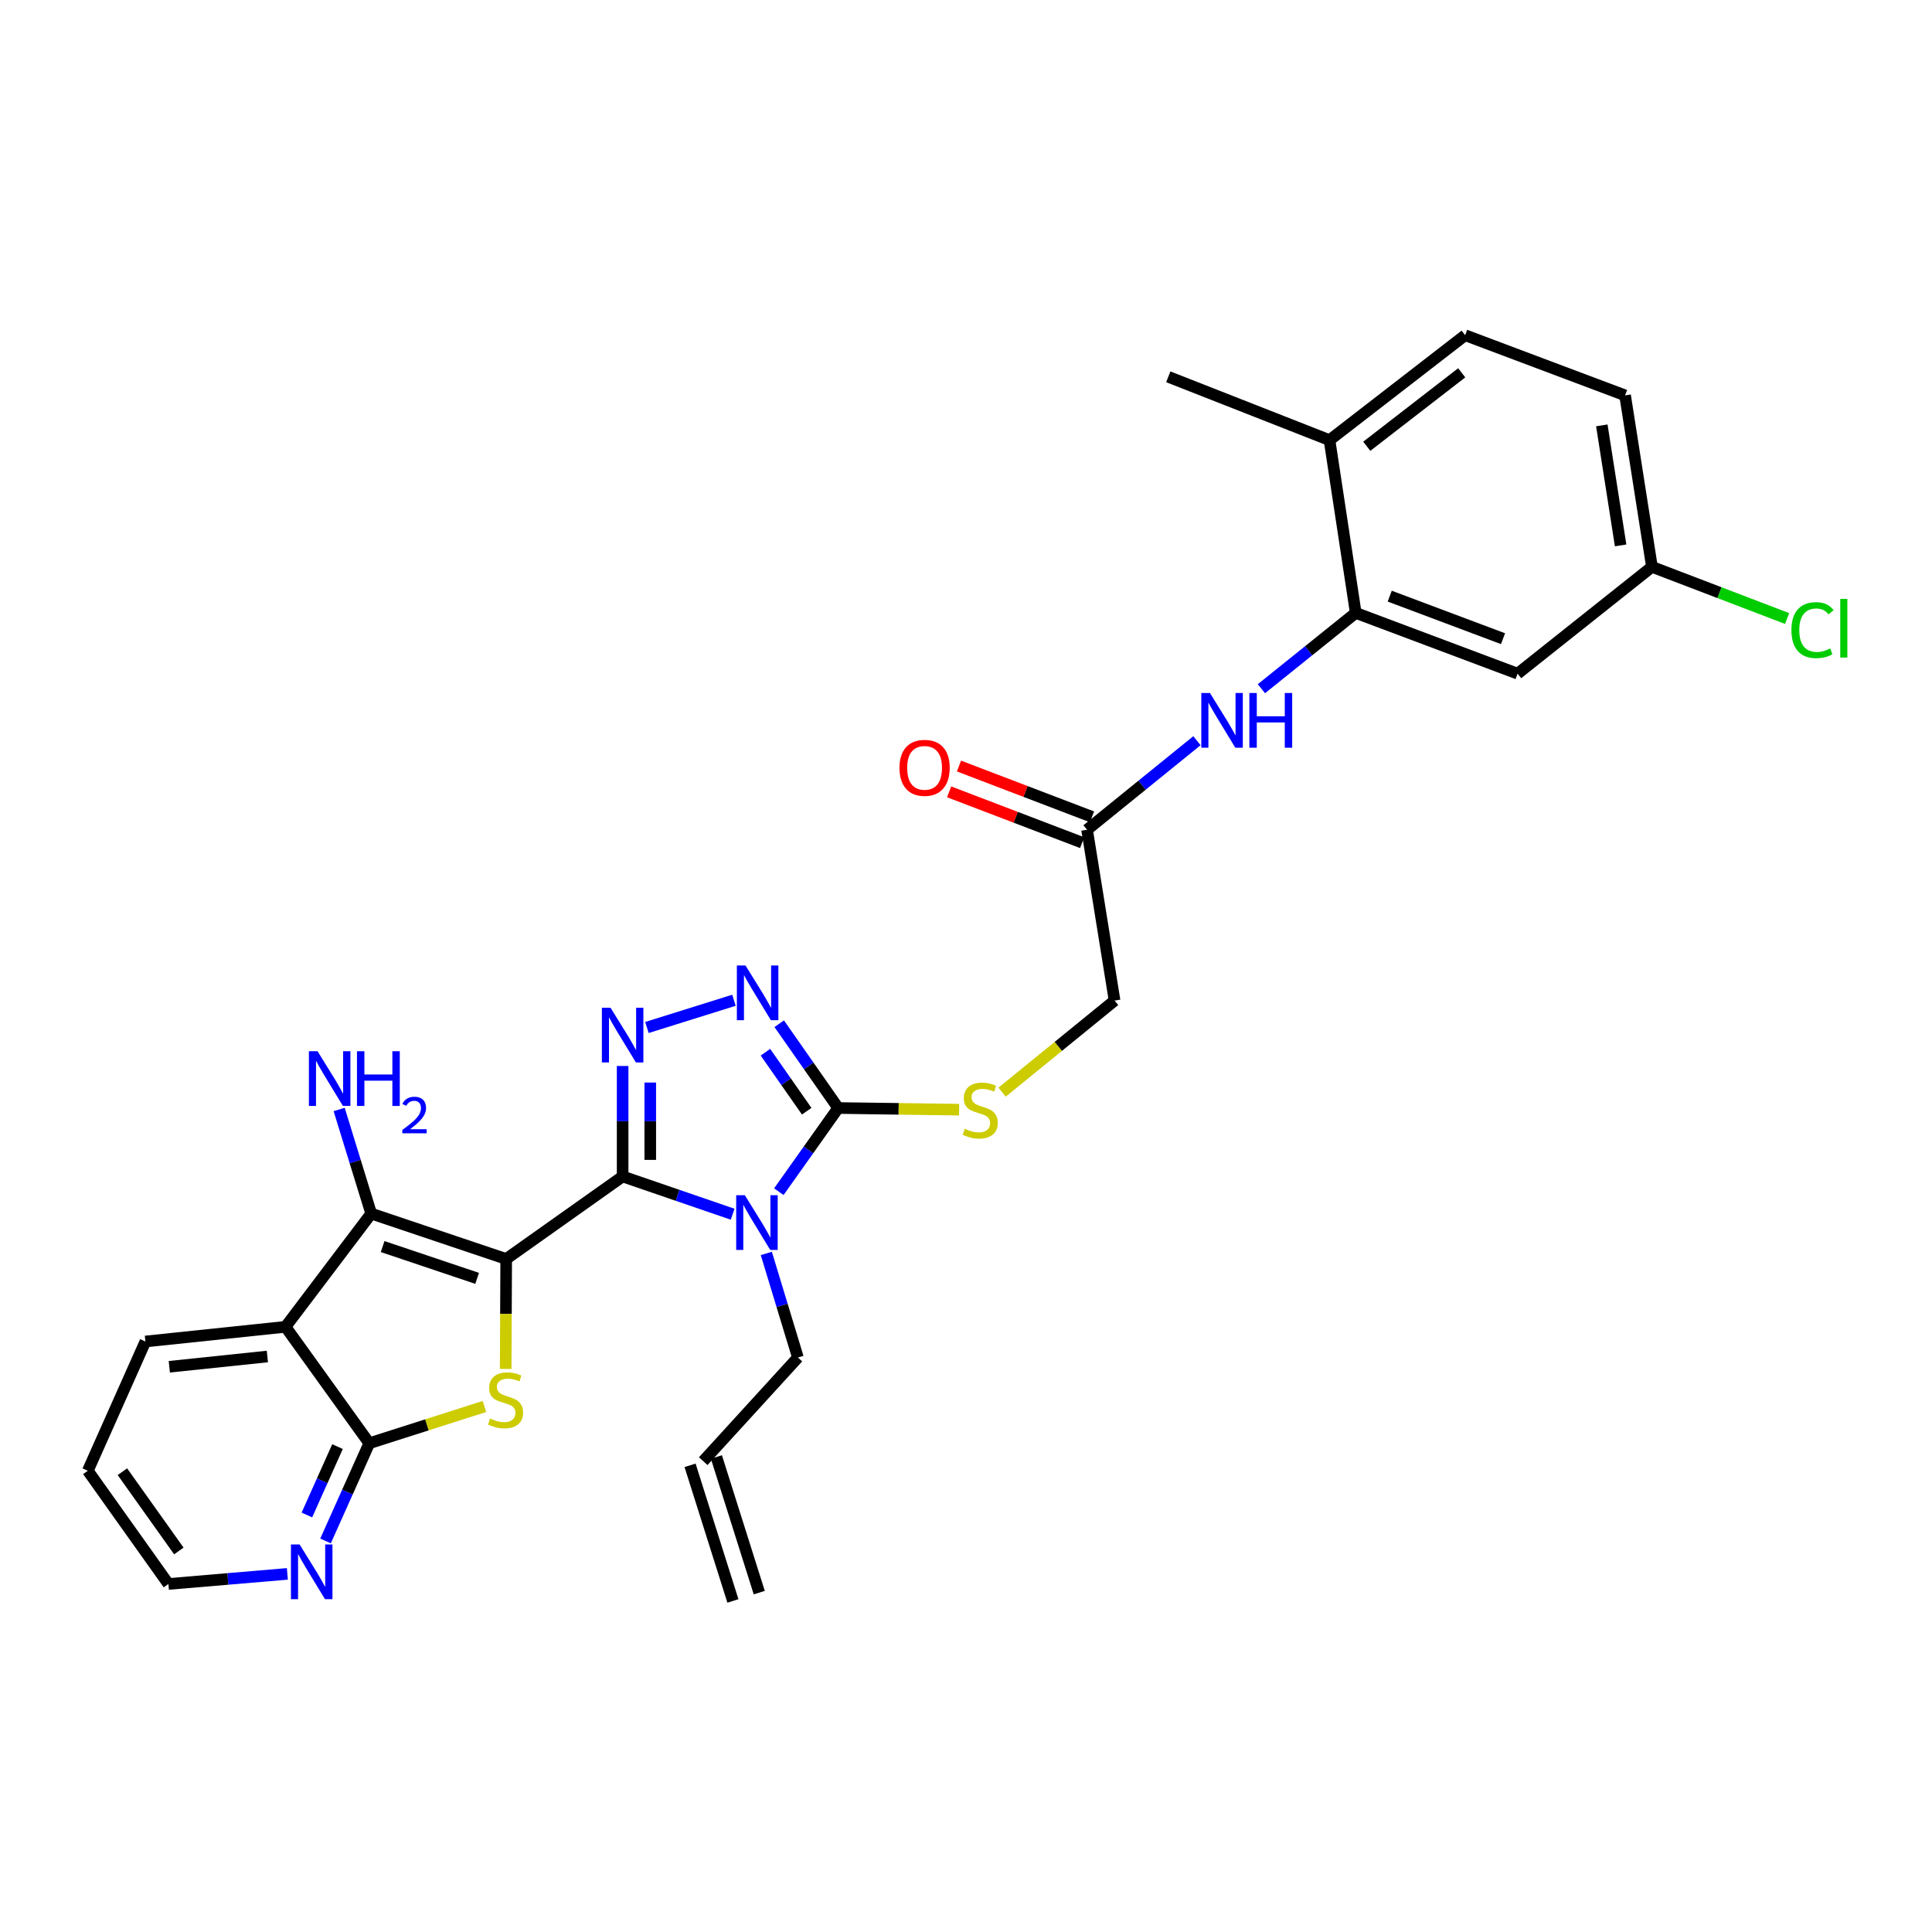 <?xml version='1.0' encoding='iso-8859-1'?>
<svg version='1.1' baseProfile='full'
              xmlns='http://www.w3.org/2000/svg'
                      xmlns:rdkit='http://www.rdkit.org/xml'
                      xmlns:xlink='http://www.w3.org/1999/xlink'
                  xml:space='preserve'
width='1000px' height='1000px' viewBox='0 0 1000 1000'>
<!-- END OF HEADER -->
<rect style='opacity:1.0;fill:#FFFFFF;stroke:none' width='1000' height='1000' x='0' y='0'> </rect>
<path class='bond-0' d='M 262.002,651.646 L 322.273,608.933' style='fill:none;fill-rule:evenodd;stroke:#000000;stroke-width:6px;stroke-linecap:butt;stroke-linejoin:miter;stroke-opacity:1' />
<path class='bond-2' d='M 262.002,651.646 L 261.872,680.102' style='fill:none;fill-rule:evenodd;stroke:#000000;stroke-width:6px;stroke-linecap:butt;stroke-linejoin:miter;stroke-opacity:1' />
<path class='bond-2' d='M 261.872,680.102 L 261.742,708.559' style='fill:none;fill-rule:evenodd;stroke:#CCCC00;stroke-width:6px;stroke-linecap:butt;stroke-linejoin:miter;stroke-opacity:1' />
<path class='bond-3' d='M 262.002,651.646 L 192.134,628.144' style='fill:none;fill-rule:evenodd;stroke:#000000;stroke-width:6px;stroke-linecap:butt;stroke-linejoin:miter;stroke-opacity:1' />
<path class='bond-3' d='M 246.963,661.675 L 198.055,645.224' style='fill:none;fill-rule:evenodd;stroke:#000000;stroke-width:6px;stroke-linecap:butt;stroke-linejoin:miter;stroke-opacity:1' />
<path class='bond-1' d='M 322.273,608.933 L 350.743,618.704' style='fill:none;fill-rule:evenodd;stroke:#000000;stroke-width:6px;stroke-linecap:butt;stroke-linejoin:miter;stroke-opacity:1' />
<path class='bond-1' d='M 350.743,618.704 L 379.214,628.476' style='fill:none;fill-rule:evenodd;stroke:#0000FF;stroke-width:6px;stroke-linecap:butt;stroke-linejoin:miter;stroke-opacity:1' />
<path class='bond-4' d='M 322.273,608.933 L 322.273,580.342' style='fill:none;fill-rule:evenodd;stroke:#000000;stroke-width:6px;stroke-linecap:butt;stroke-linejoin:miter;stroke-opacity:1' />
<path class='bond-4' d='M 322.273,580.342 L 322.273,551.75' style='fill:none;fill-rule:evenodd;stroke:#0000FF;stroke-width:6px;stroke-linecap:butt;stroke-linejoin:miter;stroke-opacity:1' />
<path class='bond-4' d='M 336.574,600.356 L 336.574,580.342' style='fill:none;fill-rule:evenodd;stroke:#000000;stroke-width:6px;stroke-linecap:butt;stroke-linejoin:miter;stroke-opacity:1' />
<path class='bond-4' d='M 336.574,580.342 L 336.574,560.327' style='fill:none;fill-rule:evenodd;stroke:#0000FF;stroke-width:6px;stroke-linecap:butt;stroke-linejoin:miter;stroke-opacity:1' />
<path class='bond-5' d='M 403.124,616.815 L 418.484,595.161' style='fill:none;fill-rule:evenodd;stroke:#0000FF;stroke-width:6px;stroke-linecap:butt;stroke-linejoin:miter;stroke-opacity:1' />
<path class='bond-5' d='M 418.484,595.161 L 433.844,573.507' style='fill:none;fill-rule:evenodd;stroke:#000000;stroke-width:6px;stroke-linecap:butt;stroke-linejoin:miter;stroke-opacity:1' />
<path class='bond-17' d='M 396.644,648.777 L 404.82,675.711' style='fill:none;fill-rule:evenodd;stroke:#0000FF;stroke-width:6px;stroke-linecap:butt;stroke-linejoin:miter;stroke-opacity:1' />
<path class='bond-17' d='M 404.82,675.711 L 412.997,702.644' style='fill:none;fill-rule:evenodd;stroke:#000000;stroke-width:6px;stroke-linecap:butt;stroke-linejoin:miter;stroke-opacity:1' />
<path class='bond-8' d='M 250.738,727.992 L 220.94,737.508' style='fill:none;fill-rule:evenodd;stroke:#CCCC00;stroke-width:6px;stroke-linecap:butt;stroke-linejoin:miter;stroke-opacity:1' />
<path class='bond-8' d='M 220.94,737.508 L 191.141,747.025' style='fill:none;fill-rule:evenodd;stroke:#000000;stroke-width:6px;stroke-linecap:butt;stroke-linejoin:miter;stroke-opacity:1' />
<path class='bond-7' d='M 192.134,628.144 L 147.778,686.754' style='fill:none;fill-rule:evenodd;stroke:#000000;stroke-width:6px;stroke-linecap:butt;stroke-linejoin:miter;stroke-opacity:1' />
<path class='bond-16' d='M 192.134,628.144 L 183.842,601.204' style='fill:none;fill-rule:evenodd;stroke:#000000;stroke-width:6px;stroke-linecap:butt;stroke-linejoin:miter;stroke-opacity:1' />
<path class='bond-16' d='M 183.842,601.204 L 175.549,574.264' style='fill:none;fill-rule:evenodd;stroke:#0000FF;stroke-width:6px;stroke-linecap:butt;stroke-linejoin:miter;stroke-opacity:1' />
<path class='bond-6' d='M 334.843,531.828 L 379.9,517.733' style='fill:none;fill-rule:evenodd;stroke:#0000FF;stroke-width:6px;stroke-linecap:butt;stroke-linejoin:miter;stroke-opacity:1' />
<path class='bond-11' d='M 433.844,573.507 L 465.142,573.936' style='fill:none;fill-rule:evenodd;stroke:#000000;stroke-width:6px;stroke-linecap:butt;stroke-linejoin:miter;stroke-opacity:1' />
<path class='bond-11' d='M 465.142,573.936 L 496.441,574.366' style='fill:none;fill-rule:evenodd;stroke:#CCCC00;stroke-width:6px;stroke-linecap:butt;stroke-linejoin:miter;stroke-opacity:1' />
<path class='bond-31' d='M 433.844,573.507 L 418.583,551.695' style='fill:none;fill-rule:evenodd;stroke:#000000;stroke-width:6px;stroke-linecap:butt;stroke-linejoin:miter;stroke-opacity:1' />
<path class='bond-31' d='M 418.583,551.695 L 403.321,529.882' style='fill:none;fill-rule:evenodd;stroke:#0000FF;stroke-width:6px;stroke-linecap:butt;stroke-linejoin:miter;stroke-opacity:1' />
<path class='bond-31' d='M 417.548,575.162 L 406.865,559.893' style='fill:none;fill-rule:evenodd;stroke:#000000;stroke-width:6px;stroke-linecap:butt;stroke-linejoin:miter;stroke-opacity:1' />
<path class='bond-31' d='M 406.865,559.893 L 396.182,544.624' style='fill:none;fill-rule:evenodd;stroke:#0000FF;stroke-width:6px;stroke-linecap:butt;stroke-linejoin:miter;stroke-opacity:1' />
<path class='bond-24' d='M 147.778,686.754 L 75.264,694.358' style='fill:none;fill-rule:evenodd;stroke:#000000;stroke-width:6px;stroke-linecap:butt;stroke-linejoin:miter;stroke-opacity:1' />
<path class='bond-24' d='M 138.392,702.118 L 87.632,707.44' style='fill:none;fill-rule:evenodd;stroke:#000000;stroke-width:6px;stroke-linecap:butt;stroke-linejoin:miter;stroke-opacity:1' />
<path class='bond-30' d='M 147.778,686.754 L 191.141,747.025' style='fill:none;fill-rule:evenodd;stroke:#000000;stroke-width:6px;stroke-linecap:butt;stroke-linejoin:miter;stroke-opacity:1' />
<path class='bond-13' d='M 191.141,747.025 L 179.819,772.307' style='fill:none;fill-rule:evenodd;stroke:#000000;stroke-width:6px;stroke-linecap:butt;stroke-linejoin:miter;stroke-opacity:1' />
<path class='bond-13' d='M 179.819,772.307 L 168.497,797.589' style='fill:none;fill-rule:evenodd;stroke:#0000FF;stroke-width:6px;stroke-linecap:butt;stroke-linejoin:miter;stroke-opacity:1' />
<path class='bond-13' d='M 174.693,748.764 L 166.767,766.462' style='fill:none;fill-rule:evenodd;stroke:#000000;stroke-width:6px;stroke-linecap:butt;stroke-linejoin:miter;stroke-opacity:1' />
<path class='bond-13' d='M 166.767,766.462 L 158.842,784.159' style='fill:none;fill-rule:evenodd;stroke:#0000FF;stroke-width:6px;stroke-linecap:butt;stroke-linejoin:miter;stroke-opacity:1' />
<path class='bond-9' d='M 701.724,317.234 L 677.316,336.856' style='fill:none;fill-rule:evenodd;stroke:#000000;stroke-width:6px;stroke-linecap:butt;stroke-linejoin:miter;stroke-opacity:1' />
<path class='bond-9' d='M 677.316,336.856 L 652.907,356.477' style='fill:none;fill-rule:evenodd;stroke:#0000FF;stroke-width:6px;stroke-linecap:butt;stroke-linejoin:miter;stroke-opacity:1' />
<path class='bond-14' d='M 701.724,317.234 L 785.504,348.688' style='fill:none;fill-rule:evenodd;stroke:#000000;stroke-width:6px;stroke-linecap:butt;stroke-linejoin:miter;stroke-opacity:1' />
<path class='bond-14' d='M 719.318,308.564 L 777.964,330.582' style='fill:none;fill-rule:evenodd;stroke:#000000;stroke-width:6px;stroke-linecap:butt;stroke-linejoin:miter;stroke-opacity:1' />
<path class='bond-15' d='M 701.724,317.234 L 688.154,227.821' style='fill:none;fill-rule:evenodd;stroke:#000000;stroke-width:6px;stroke-linecap:butt;stroke-linejoin:miter;stroke-opacity:1' />
<path class='bond-10' d='M 619.543,383.383 L 591.104,406.432' style='fill:none;fill-rule:evenodd;stroke:#0000FF;stroke-width:6px;stroke-linecap:butt;stroke-linejoin:miter;stroke-opacity:1' />
<path class='bond-10' d='M 591.104,406.432 L 562.664,429.48' style='fill:none;fill-rule:evenodd;stroke:#000000;stroke-width:6px;stroke-linecap:butt;stroke-linejoin:miter;stroke-opacity:1' />
<path class='bond-19' d='M 518.681,565.297 L 547.791,541.595' style='fill:none;fill-rule:evenodd;stroke:#CCCC00;stroke-width:6px;stroke-linecap:butt;stroke-linejoin:miter;stroke-opacity:1' />
<path class='bond-19' d='M 547.791,541.595 L 576.901,517.892' style='fill:none;fill-rule:evenodd;stroke:#000000;stroke-width:6px;stroke-linecap:butt;stroke-linejoin:miter;stroke-opacity:1' />
<path class='bond-12' d='M 562.664,429.48 L 576.901,517.892' style='fill:none;fill-rule:evenodd;stroke:#000000;stroke-width:6px;stroke-linecap:butt;stroke-linejoin:miter;stroke-opacity:1' />
<path class='bond-18' d='M 565.216,422.801 L 530.792,409.649' style='fill:none;fill-rule:evenodd;stroke:#000000;stroke-width:6px;stroke-linecap:butt;stroke-linejoin:miter;stroke-opacity:1' />
<path class='bond-18' d='M 530.792,409.649 L 496.369,396.498' style='fill:none;fill-rule:evenodd;stroke:#FF0000;stroke-width:6px;stroke-linecap:butt;stroke-linejoin:miter;stroke-opacity:1' />
<path class='bond-18' d='M 560.112,436.16 L 525.688,423.009' style='fill:none;fill-rule:evenodd;stroke:#000000;stroke-width:6px;stroke-linecap:butt;stroke-linejoin:miter;stroke-opacity:1' />
<path class='bond-18' d='M 525.688,423.009 L 491.265,409.857' style='fill:none;fill-rule:evenodd;stroke:#FF0000;stroke-width:6px;stroke-linecap:butt;stroke-linejoin:miter;stroke-opacity:1' />
<path class='bond-27' d='M 148.739,814.641 L 117.956,817.253' style='fill:none;fill-rule:evenodd;stroke:#0000FF;stroke-width:6px;stroke-linecap:butt;stroke-linejoin:miter;stroke-opacity:1' />
<path class='bond-27' d='M 117.956,817.253 L 87.174,819.864' style='fill:none;fill-rule:evenodd;stroke:#000000;stroke-width:6px;stroke-linecap:butt;stroke-linejoin:miter;stroke-opacity:1' />
<path class='bond-22' d='M 785.504,348.688 L 855.046,293.399' style='fill:none;fill-rule:evenodd;stroke:#000000;stroke-width:6px;stroke-linecap:butt;stroke-linejoin:miter;stroke-opacity:1' />
<path class='bond-21' d='M 688.154,227.821 L 758.356,173.51' style='fill:none;fill-rule:evenodd;stroke:#000000;stroke-width:6px;stroke-linecap:butt;stroke-linejoin:miter;stroke-opacity:1' />
<path class='bond-21' d='M 707.436,230.986 L 756.577,192.967' style='fill:none;fill-rule:evenodd;stroke:#000000;stroke-width:6px;stroke-linecap:butt;stroke-linejoin:miter;stroke-opacity:1' />
<path class='bond-28' d='M 688.154,227.821 L 604.701,195.033' style='fill:none;fill-rule:evenodd;stroke:#000000;stroke-width:6px;stroke-linecap:butt;stroke-linejoin:miter;stroke-opacity:1' />
<path class='bond-20' d='M 412.997,702.644 L 363.992,756.289' style='fill:none;fill-rule:evenodd;stroke:#000000;stroke-width:6px;stroke-linecap:butt;stroke-linejoin:miter;stroke-opacity:1' />
<path class='bond-23' d='M 357.174,758.443 L 379.356,828.645' style='fill:none;fill-rule:evenodd;stroke:#000000;stroke-width:6px;stroke-linecap:butt;stroke-linejoin:miter;stroke-opacity:1' />
<path class='bond-23' d='M 370.81,754.134 L 392.993,824.336' style='fill:none;fill-rule:evenodd;stroke:#000000;stroke-width:6px;stroke-linecap:butt;stroke-linejoin:miter;stroke-opacity:1' />
<path class='bond-25' d='M 758.356,173.51 L 841.143,204.646' style='fill:none;fill-rule:evenodd;stroke:#000000;stroke-width:6px;stroke-linecap:butt;stroke-linejoin:miter;stroke-opacity:1' />
<path class='bond-26' d='M 855.046,293.399 L 890.026,306.772' style='fill:none;fill-rule:evenodd;stroke:#000000;stroke-width:6px;stroke-linecap:butt;stroke-linejoin:miter;stroke-opacity:1' />
<path class='bond-26' d='M 890.026,306.772 L 925.006,320.146' style='fill:none;fill-rule:evenodd;stroke:#00CC00;stroke-width:6px;stroke-linecap:butt;stroke-linejoin:miter;stroke-opacity:1' />
<path class='bond-33' d='M 855.046,293.399 L 841.143,204.646' style='fill:none;fill-rule:evenodd;stroke:#000000;stroke-width:6px;stroke-linecap:butt;stroke-linejoin:miter;stroke-opacity:1' />
<path class='bond-33' d='M 838.832,282.3 L 829.1,220.172' style='fill:none;fill-rule:evenodd;stroke:#000000;stroke-width:6px;stroke-linecap:butt;stroke-linejoin:miter;stroke-opacity:1' />
<path class='bond-29' d='M 75.264,694.358 L 45.455,761.254' style='fill:none;fill-rule:evenodd;stroke:#000000;stroke-width:6px;stroke-linecap:butt;stroke-linejoin:miter;stroke-opacity:1' />
<path class='bond-32' d='M 87.174,819.864 L 45.455,761.254' style='fill:none;fill-rule:evenodd;stroke:#000000;stroke-width:6px;stroke-linecap:butt;stroke-linejoin:miter;stroke-opacity:1' />
<path class='bond-32' d='M 92.567,802.78 L 63.363,761.753' style='fill:none;fill-rule:evenodd;stroke:#000000;stroke-width:6px;stroke-linecap:butt;stroke-linejoin:miter;stroke-opacity:1' />
<path  class='atom-2' d='M 385.531 618.632
L 394.811 633.632
Q 395.731 635.112, 397.211 637.792
Q 398.691 640.472, 398.771 640.632
L 398.771 618.632
L 402.531 618.632
L 402.531 646.952
L 398.651 646.952
L 388.691 630.552
Q 387.531 628.632, 386.291 626.432
Q 385.091 624.232, 384.731 623.552
L 384.731 646.952
L 381.051 646.952
L 381.051 618.632
L 385.531 618.632
' fill='#0000FF'/>
<path  class='atom-3' d='M 253.669 734.221
Q 253.989 734.341, 255.309 734.901
Q 256.629 735.461, 258.069 735.821
Q 259.549 736.141, 260.989 736.141
Q 263.669 736.141, 265.229 734.861
Q 266.789 733.541, 266.789 731.261
Q 266.789 729.701, 265.989 728.741
Q 265.229 727.781, 264.029 727.261
Q 262.829 726.741, 260.829 726.141
Q 258.309 725.381, 256.789 724.661
Q 255.309 723.941, 254.229 722.421
Q 253.189 720.901, 253.189 718.341
Q 253.189 714.781, 255.589 712.581
Q 258.029 710.381, 262.829 710.381
Q 266.109 710.381, 269.829 711.941
L 268.909 715.021
Q 265.509 713.621, 262.949 713.621
Q 260.189 713.621, 258.669 714.781
Q 257.149 715.901, 257.189 717.861
Q 257.189 719.381, 257.949 720.301
Q 258.749 721.221, 259.869 721.741
Q 261.029 722.261, 262.949 722.861
Q 265.509 723.661, 267.029 724.461
Q 268.549 725.261, 269.629 726.901
Q 270.749 728.501, 270.749 731.261
Q 270.749 735.181, 268.109 737.301
Q 265.509 739.381, 261.149 739.381
Q 258.629 739.381, 256.709 738.821
Q 254.829 738.301, 252.589 737.381
L 253.669 734.221
' fill='#CCCC00'/>
<path  class='atom-5' d='M 316.013 521.6
L 325.293 536.6
Q 326.213 538.08, 327.693 540.76
Q 329.173 543.44, 329.253 543.6
L 329.253 521.6
L 333.013 521.6
L 333.013 549.92
L 329.133 549.92
L 319.173 533.52
Q 318.013 531.6, 316.773 529.4
Q 315.573 527.2, 315.213 526.52
L 315.213 549.92
L 311.533 549.92
L 311.533 521.6
L 316.013 521.6
' fill='#0000FF'/>
<path  class='atom-7' d='M 385.881 499.744
L 395.161 514.744
Q 396.081 516.224, 397.561 518.904
Q 399.041 521.584, 399.121 521.744
L 399.121 499.744
L 402.881 499.744
L 402.881 528.064
L 399.001 528.064
L 389.041 511.664
Q 387.881 509.744, 386.641 507.544
Q 385.441 505.344, 385.081 504.664
L 385.081 528.064
L 381.401 528.064
L 381.401 499.744
L 385.881 499.744
' fill='#0000FF'/>
<path  class='atom-11' d='M 626.272 358.697
L 635.552 373.697
Q 636.472 375.177, 637.952 377.857
Q 639.432 380.537, 639.512 380.697
L 639.512 358.697
L 643.272 358.697
L 643.272 387.017
L 639.392 387.017
L 629.432 370.617
Q 628.272 368.697, 627.032 366.497
Q 625.832 364.297, 625.472 363.617
L 625.472 387.017
L 621.792 387.017
L 621.792 358.697
L 626.272 358.697
' fill='#0000FF'/>
<path  class='atom-11' d='M 646.672 358.697
L 650.512 358.697
L 650.512 370.737
L 664.992 370.737
L 664.992 358.697
L 668.832 358.697
L 668.832 387.017
L 664.992 387.017
L 664.992 373.937
L 650.512 373.937
L 650.512 387.017
L 646.672 387.017
L 646.672 358.697
' fill='#0000FF'/>
<path  class='atom-12' d='M 499.359 584.236
Q 499.679 584.356, 500.999 584.916
Q 502.319 585.476, 503.759 585.836
Q 505.239 586.156, 506.679 586.156
Q 509.359 586.156, 510.919 584.876
Q 512.479 583.556, 512.479 581.276
Q 512.479 579.716, 511.679 578.756
Q 510.919 577.796, 509.719 577.276
Q 508.519 576.756, 506.519 576.156
Q 503.999 575.396, 502.479 574.676
Q 500.999 573.956, 499.919 572.436
Q 498.879 570.916, 498.879 568.356
Q 498.879 564.796, 501.279 562.596
Q 503.719 560.396, 508.519 560.396
Q 511.799 560.396, 515.519 561.956
L 514.599 565.036
Q 511.199 563.636, 508.639 563.636
Q 505.879 563.636, 504.359 564.796
Q 502.839 565.916, 502.879 567.876
Q 502.879 569.396, 503.639 570.316
Q 504.439 571.236, 505.559 571.756
Q 506.719 572.276, 508.639 572.876
Q 511.199 573.676, 512.719 574.476
Q 514.239 575.276, 515.319 576.916
Q 516.439 578.516, 516.439 581.276
Q 516.439 585.196, 513.799 587.316
Q 511.199 589.396, 506.839 589.396
Q 504.319 589.396, 502.399 588.836
Q 500.519 588.316, 498.279 587.396
L 499.359 584.236
' fill='#CCCC00'/>
<path  class='atom-14' d='M 155.08 799.412
L 164.36 814.412
Q 165.28 815.892, 166.76 818.572
Q 168.24 821.252, 168.32 821.412
L 168.32 799.412
L 172.08 799.412
L 172.08 827.732
L 168.2 827.732
L 158.24 811.332
Q 157.08 809.412, 155.84 807.212
Q 154.64 805.012, 154.28 804.332
L 154.28 827.732
L 150.6 827.732
L 150.6 799.412
L 155.08 799.412
' fill='#0000FF'/>
<path  class='atom-17' d='M 164.367 544.116
L 173.647 559.116
Q 174.567 560.596, 176.047 563.276
Q 177.527 565.956, 177.607 566.116
L 177.607 544.116
L 181.367 544.116
L 181.367 572.436
L 177.487 572.436
L 167.527 556.036
Q 166.367 554.116, 165.127 551.916
Q 163.927 549.716, 163.567 549.036
L 163.567 572.436
L 159.887 572.436
L 159.887 544.116
L 164.367 544.116
' fill='#0000FF'/>
<path  class='atom-17' d='M 184.767 544.116
L 188.607 544.116
L 188.607 556.156
L 203.087 556.156
L 203.087 544.116
L 206.927 544.116
L 206.927 572.436
L 203.087 572.436
L 203.087 559.356
L 188.607 559.356
L 188.607 572.436
L 184.767 572.436
L 184.767 544.116
' fill='#0000FF'/>
<path  class='atom-17' d='M 208.3 571.443
Q 208.987 569.674, 210.623 568.697
Q 212.26 567.694, 214.531 567.694
Q 217.355 567.694, 218.939 569.225
Q 220.523 570.756, 220.523 573.476
Q 220.523 576.248, 218.464 578.835
Q 216.431 581.422, 212.207 584.484
L 220.84 584.484
L 220.84 586.596
L 208.247 586.596
L 208.247 584.828
Q 211.732 582.346, 213.791 580.498
Q 215.877 578.65, 216.88 576.987
Q 217.883 575.324, 217.883 573.608
Q 217.883 571.812, 216.986 570.809
Q 216.088 569.806, 214.531 569.806
Q 213.026 569.806, 212.023 570.413
Q 211.019 571.02, 210.307 572.367
L 208.3 571.443
' fill='#0000FF'/>
<path  class='atom-19' d='M 465.566 397.431
Q 465.566 390.631, 468.926 386.831
Q 472.286 383.031, 478.566 383.031
Q 484.846 383.031, 488.206 386.831
Q 491.566 390.631, 491.566 397.431
Q 491.566 404.311, 488.166 408.231
Q 484.766 412.111, 478.566 412.111
Q 472.326 412.111, 468.926 408.231
Q 465.566 404.351, 465.566 397.431
M 478.566 408.911
Q 482.886 408.911, 485.206 406.031
Q 487.566 403.111, 487.566 397.431
Q 487.566 391.871, 485.206 389.071
Q 482.886 386.231, 478.566 386.231
Q 474.246 386.231, 471.886 389.031
Q 469.566 391.831, 469.566 397.431
Q 469.566 403.151, 471.886 406.031
Q 474.246 408.911, 478.566 408.911
' fill='#FF0000'/>
<path  class='atom-27' d='M 927.231 326.151
Q 927.231 319.111, 930.511 315.431
Q 933.831 311.711, 940.111 311.711
Q 945.951 311.711, 949.071 315.831
L 946.431 317.991
Q 944.151 314.991, 940.111 314.991
Q 935.831 314.991, 933.551 317.871
Q 931.311 320.711, 931.311 326.151
Q 931.311 331.751, 933.631 334.631
Q 935.991 337.511, 940.551 337.511
Q 943.671 337.511, 947.311 335.631
L 948.431 338.631
Q 946.951 339.591, 944.711 340.151
Q 942.471 340.711, 939.991 340.711
Q 933.831 340.711, 930.511 336.951
Q 927.231 333.191, 927.231 326.151
' fill='#00CC00'/>
<path  class='atom-27' d='M 952.511 309.991
L 956.191 309.991
L 956.191 340.351
L 952.511 340.351
L 952.511 309.991
' fill='#00CC00'/>
</svg>
